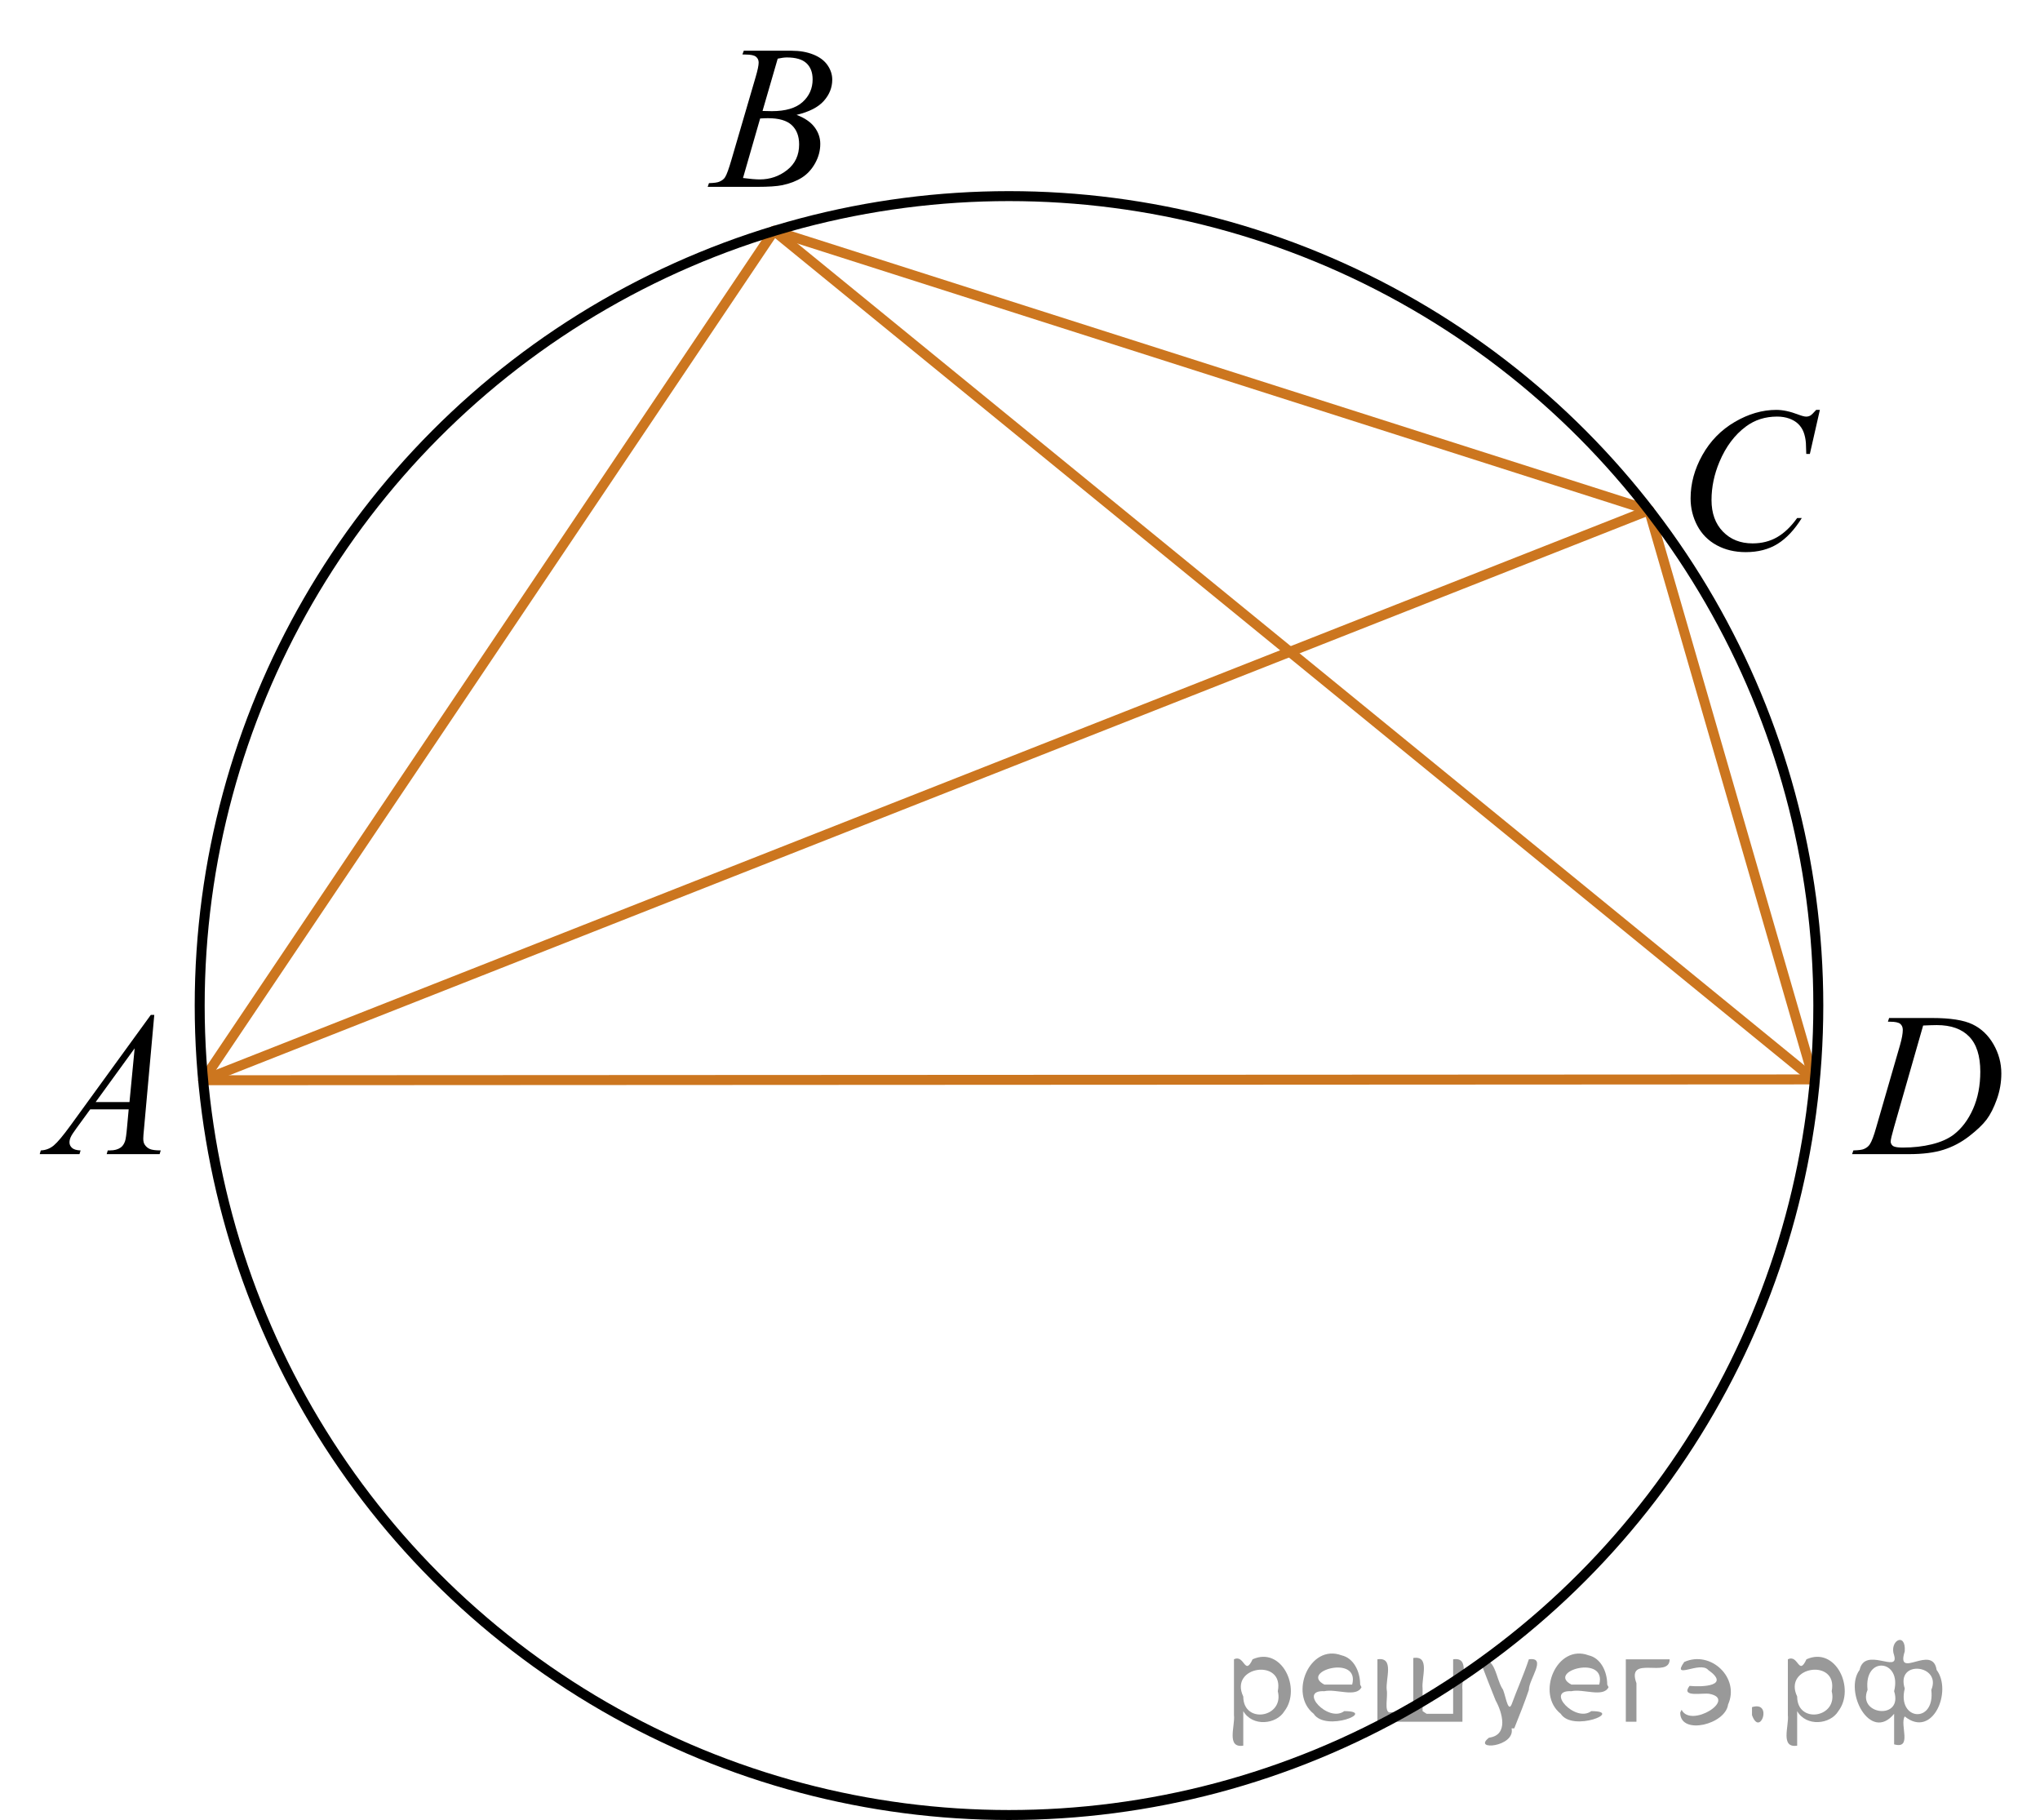 <?xml version="1.0" encoding="utf-8"?>
<!-- Generator: Adobe Illustrator 27.0.1, SVG Export Plug-In . SVG Version: 6.00 Build 0)  -->
<svg version="1.1" id="Слой_1" xmlns="http://www.w3.org/2000/svg" xmlns:xlink="http://www.w3.org/1999/xlink" x="0px" y="0px"
	 width="153.582px" height="136.995px" viewBox="0 0 153.582 136.995" enable-background="new 0 0 153.582 136.995"
	 xml:space="preserve">
<line fill="none" stroke="#CC761F" stroke-width="0.75" stroke-linecap="round" stroke-linejoin="round" stroke-miterlimit="10" x1="58.272" y1="17.375" x2="136.548" y2="81.25"/>
<line fill="none" stroke="#CC761F" stroke-width="0.75" stroke-linecap="round" stroke-linejoin="round" stroke-miterlimit="10" x1="15.294" y1="81.312" x2="124.149" y2="38.404"/>
<polyline fill="none" stroke="#CC761F" stroke-width="0.75" stroke-linecap="round" stroke-linejoin="round" stroke-miterlimit="10" points="
	124.149,38.404 136.548,81.25 15.294,81.312 "/>
<polyline fill="none" stroke="#CC761F" stroke-width="0.75" stroke-linecap="round" stroke-linejoin="round" stroke-miterlimit="10" points="
	15.294,81.312 58.272,17.375 124.149,38.404 "/>
<g>
	<g>
		<defs>
			<rect id="SVGID_1_" x="136.892" y="72.809" width="16.691" height="16.882"/>
		</defs>
		<clipPath id="SVGID_00000178163429202024181610000003642339314329521574_">
			<use xlink:href="#SVGID_1_"  overflow="visible"/>
		</clipPath>
		<g clip-path="url(#SVGID_00000178163429202024181610000003642339314329521574_)">
			<path d="M142.132,76.906l0.09-0.279h3.234c1.37,0,2.385,0.158,3.044,0.476c0.66,0.317,1.187,0.817,1.58,1.5
				s0.591,1.415,0.591,2.195c0,0.67-0.113,1.321-0.34,1.954c-0.227,0.632-0.483,1.138-0.769,1.519
				c-0.287,0.38-0.727,0.8-1.318,1.258c-0.593,0.458-1.235,0.797-1.928,1.016s-1.557,0.329-2.593,0.329h-4.288
				l0.098-0.28c0.394-0.01,0.657-0.045,0.792-0.105c0.199-0.085,0.346-0.202,0.44-0.348
				c0.144-0.211,0.307-0.637,0.485-1.277l1.793-6.196c0.14-0.489,0.209-0.872,0.209-1.148
				c0-0.197-0.065-0.348-0.193-0.454c-0.13-0.106-0.384-0.159-0.763-0.159h-0.164V76.906z M144.784,77.193
				l-2.196,7.669c-0.165,0.574-0.247,0.929-0.247,1.065c0,0.081,0.026,0.159,0.078,0.234
				c0.053,0.076,0.124,0.126,0.214,0.151c0.129,0.045,0.338,0.068,0.627,0.068c0.782,0,1.508-0.082,2.178-0.246
				c0.67-0.164,1.219-0.407,1.647-0.729c0.607-0.468,1.093-1.113,1.457-1.935c0.363-0.821,0.545-1.755,0.545-2.803
				c0-1.184-0.279-2.064-0.837-2.641s-1.372-0.865-2.442-0.865C145.543,77.163,145.202,77.173,144.784,77.193z"/>
		</g>
	</g>
</g>
<g>
	<g>
		<defs>
			<rect id="SVGID_00000017517679694755173280000011825814192453275556_" y="72.809" width="15.294" height="16.881"/>
		</defs>
		<clipPath id="SVGID_00000099631642175325841300000006792587567098942097_">
			<use xlink:href="#SVGID_00000017517679694755173280000011825814192453275556_"  overflow="visible"/>
		</clipPath>
		<g clip-path="url(#SVGID_00000099631642175325841300000006792587567098942097_)">
			<path d="M11.615,76.394l-0.769,8.523c-0.04,0.398-0.06,0.66-0.06,0.786c0,0.202,0.038,0.355,0.112,0.461
				c0.094,0.146,0.223,0.254,0.385,0.325c0.162,0.07,0.434,0.105,0.817,0.105l-0.082,0.28H8.031l0.082-0.28
				h0.172c0.324,0,0.587-0.07,0.791-0.211c0.144-0.096,0.256-0.254,0.336-0.476
				c0.055-0.156,0.107-0.524,0.157-1.103l0.119-1.3H6.791l-1.03,1.413c-0.234,0.317-0.381,0.545-0.441,0.684
				c-0.06,0.138-0.089,0.268-0.089,0.389c0,0.162,0.065,0.3,0.194,0.416c0.129,0.116,0.344,0.179,0.643,0.189
				l-0.083,0.28H2.99l0.082-0.28c0.368-0.015,0.693-0.14,0.975-0.374c0.281-0.234,0.701-0.734,1.258-1.5
				l6.049-8.327L11.615,76.394L11.615,76.394z M10.137,78.91l-2.935,4.043h2.547L10.137,78.91z"/>
		</g>
	</g>
</g>
<g>
	<g>
		<defs>
			
				<rect id="SVGID_00000128465505197036296020000006517639202303775361_" x="124.149" y="27.266" width="16.692" height="18.276"/>
		</defs>
		<clipPath id="SVGID_00000080205440020322654670000004731727712149462422_">
			<use xlink:href="#SVGID_00000128465505197036296020000006517639202303775361_"  overflow="visible"/>
		</clipPath>
		<g clip-path="url(#SVGID_00000080205440020322654670000004731727712149462422_)">
			<path d="M137.01,30.852l-0.754,3.315h-0.27l-0.029-0.831c-0.025-0.302-0.082-0.571-0.172-0.808
				c-0.09-0.237-0.225-0.442-0.403-0.616c-0.18-0.173-0.406-0.31-0.68-0.408
				c-0.274-0.098-0.578-0.147-0.912-0.147c-0.892,0-1.671,0.247-2.338,0.74c-0.852,0.629-1.52,1.518-2.002,2.666
				c-0.398,0.947-0.598,1.906-0.598,2.877c0,0.992,0.286,1.784,0.859,2.375c0.572,0.591,1.316,0.887,2.233,0.887
				c0.692,0,1.309-0.156,1.849-0.468c0.541-0.312,1.042-0.793,1.506-1.442h0.351
				c-0.548,0.881-1.155,1.529-1.822,1.945c-0.668,0.415-1.467,0.623-2.398,0.623c-0.827,0-1.559-0.175-2.196-0.524
				c-0.638-0.35-1.123-0.842-1.457-1.477s-0.5-1.316-0.5-2.046c0-1.117,0.296-2.205,0.889-3.262
				s1.405-1.888,2.439-2.492c1.033-0.604,2.075-0.906,3.126-0.906c0.493,0,1.046,0.119,1.658,0.355
				c0.27,0.101,0.464,0.151,0.583,0.151c0.12,0,0.225-0.025,0.314-0.076c0.09-0.05,0.239-0.194,0.448-0.431
				h0.276V30.852z"/>
		</g>
	</g>
</g>
<g>
	<g>
		<defs>
			<rect id="SVGID_00000030477309296776177680000003923948143730148282_" x="50.626" width="15.293" height="16.881"/>
		</defs>
		<clipPath id="SVGID_00000042738180922003776160000010778122184746227361_">
			<use xlink:href="#SVGID_00000030477309296776177680000003923948143730148282_"  overflow="visible"/>
		</clipPath>
		<g clip-path="url(#SVGID_00000042738180922003776160000010778122184746227361_)">
			<path d="M55.892,4.098l0.104-0.279h3.614c0.607,0,1.149,0.096,1.624,0.287c0.476,0.191,0.832,0.458,1.068,0.801
				s0.354,0.705,0.354,1.088c0,0.589-0.21,1.122-0.631,1.598S60.92,8.42,59.969,8.647
				c0.612,0.231,1.063,0.539,1.352,0.922c0.289,0.383,0.434,0.803,0.434,1.262c0,0.509-0.13,0.995-0.389,1.458
				c-0.259,0.464-0.591,0.824-0.997,1.081c-0.405,0.257-0.894,0.446-1.467,0.567
				c-0.408,0.085-1.046,0.128-1.912,0.128H53.278l0.097-0.28c0.388-0.01,0.652-0.047,0.792-0.113
				c0.198-0.085,0.341-0.199,0.425-0.34c0.12-0.191,0.279-0.629,0.478-1.315l1.815-6.203
				c0.154-0.524,0.231-0.892,0.231-1.103c0-0.186-0.068-0.334-0.205-0.442C56.775,4.16,56.514,4.106,56.131,4.106
				C56.046,4.106,55.967,4.103,55.892,4.098z M55.937,13.399c0.537,0.071,0.958,0.106,1.262,0.106
				c0.777,0,1.465-0.237,2.065-0.71c0.6-0.473,0.899-1.116,0.899-1.927c0-0.62-0.185-1.103-0.557-1.451
				c-0.37-0.348-0.97-0.521-1.796-0.521c-0.159,0-0.353,0.008-0.582,0.023L55.937,13.399z M57.407,8.352
				c0.324,0.01,0.558,0.015,0.702,0.015c1.035,0,1.806-0.228,2.312-0.684c0.505-0.456,0.758-1.026,0.758-1.711
				c0-0.519-0.154-0.923-0.463-1.213s-0.802-0.435-1.478-0.435c-0.18,0-0.408,0.03-0.688,0.091L57.407,8.352z"/>
		</g>
	</g>
</g>
<circle fill="none" stroke="#000000" stroke-width="0.75" stroke-linecap="round" stroke-linejoin="round" stroke-miterlimit="10" cx="75.963" cy="75.691" r="60.929"/>
<g style="stroke:none;fill:#000;fill-opacity:0.4" > <path d="m 93.6,128.9 c 0,0.8 0,1.6 0,2.5 -1.3,0.2 -0.6,-1.5 -0.7,-2.3 0,-1.4 0,-2.8 0,-4.2 0.8,-0.4 0.8,1.3 1.4,0.0 2.2,-1.0 3.7,2.2 2.4,3.9 -0.6,1.0 -2.4,1.2 -3.1,0.0 z m 2.6,-1.6 c 0.5,-2.5 -3.7,-1.9 -2.6,0.4 0.0,2.1 3.1,1.6 2.6,-0.4 z" /> <path d="m 102.5,127.0 c -0.4,0.8 -1.9,0.1 -2.8,0.3 -2.0,-0.1 0.3,2.4 1.5,1.5 2.5,0.0 -1.4,1.6 -2.3,0.2 -1.9,-1.5 -0.3,-5.3 2.1,-4.4 0.9,0.2 1.4,1.2 1.4,2.2 z m -0.7,-0.2 c 0.6,-2.3 -4.0,-1.0 -2.1,0.0 0.7,0 1.4,-0.0 2.1,-0.0 z" /> <path d="m 107.4,129.0 c 0.6,0 1.3,0 2.0,0 0,-1.3 0,-2.7 0,-4.1 1.3,-0.2 0.6,1.5 0.7,2.3 0,0.8 0,1.6 0,2.4 -2.1,0 -4.2,0 -6.4,0 0,-1.5 0,-3.1 0,-4.7 1.3,-0.2 0.6,1.5 0.7,2.3 0.1,0.5 -0.2,1.6 0.2,1.7 0.5,-0.1 1.6,0.2 1.8,-0.2 0,-1.3 0,-2.6 0,-3.9 1.3,-0.2 0.6,1.5 0.7,2.3 0,0.5 0,1.1 0,1.7 z" /> <path d="m 113.8,130.1 c 0.3,1.4 -3.0,1.7 -1.7,0.7 1.5,-0.2 1.0,-1.9 0.5,-2.8 -0.4,-1.0 -0.8,-2.0 -1.2,-3.1 1.2,-0.2 1.2,1.4 1.7,2.2 0.2,0.2 0.4,1.9 0.7,1.2 0.4,-1.1 0.9,-2.2 1.3,-3.4 1.4,-0.2 0.0,1.5 -0.0,2.3 -0.3,0.9 -0.7,1.9 -1.1,2.9 z" /> <path d="m 121.1,127.0 c -0.4,0.8 -1.9,0.1 -2.8,0.3 -2.0,-0.1 0.3,2.4 1.5,1.5 2.5,0.0 -1.4,1.6 -2.3,0.2 -1.9,-1.5 -0.3,-5.3 2.1,-4.4 0.9,0.2 1.4,1.2 1.4,2.2 z m -0.7,-0.2 c 0.6,-2.3 -4.0,-1.0 -2.1,0.0 0.7,0 1.4,-0.0 2.1,-0.0 z" /> <path d="m 122.4,129.6 c 0,-1.5 0,-3.1 0,-4.7 1.1,0 2.2,0 3.3,0 0.0,1.5 -3.3,-0.4 -2.5,1.8 0,0.9 0,1.9 0,2.9 -0.2,0 -0.5,0 -0.7,0 z" /> <path d="m 126.6,128.7 c 0.7,1.4 4.2,-0.8 2.1,-1.2 -0.5,-0.1 -2.2,0.3 -1.5,-0.6 1.0,0.1 3.1,0.0 1.4,-1.2 -0.6,-0.7 -2.8,0.8 -1.8,-0.6 2.0,-0.9 4.2,1.2 3.3,3.2 -0.2,1.5 -3.5,2.3 -3.6,0.7 l 0,-0.1 0,-0.0 0,0 z" /> <path d="m 131.9,128.5 c 1.6,-0.5 0.6,2.3 -0.0,0.6 -0.0,-0.2 0.0,-0.4 0.0,-0.6 z" /> <path d="m 135.3,128.9 c 0,0.8 0,1.6 0,2.5 -1.3,0.2 -0.6,-1.5 -0.7,-2.3 0,-1.4 0,-2.8 0,-4.2 0.8,-0.4 0.8,1.3 1.4,0.0 2.2,-1.0 3.7,2.2 2.4,3.9 -0.6,1.0 -2.4,1.2 -3.1,0.0 z m 2.6,-1.6 c 0.5,-2.5 -3.7,-1.9 -2.6,0.4 0.0,2.1 3.1,1.6 2.6,-0.4 z" /> <path d="m 140.6,127.2 c -0.8,1.9 2.7,2.3 2.0,0.1 0.6,-2.4 -2.3,-2.7 -2.0,-0.1 z m 2.0,4.2 c 0,-0.8 0,-1.6 0,-2.4 -1.8,2.2 -3.8,-1.7 -2.6,-3.3 0.4,-1.8 3.0,0.3 2.6,-1.1 -0.4,-1.1 0.9,-1.8 0.8,-0.3 -0.7,2.2 2.1,-0.6 2.4,1.4 1.2,1.6 -0.3,5.2 -2.4,3.5 -0.4,0.6 0.6,2.5 -0.8,2.1 z m 2.8,-4.2 c 0.8,-1.9 -2.7,-2.3 -2.0,-0.1 -0.6,2.4 2.3,2.7 2.0,0.1 z" /> </g></svg>

<!--File created and owned by https://sdamgia.ru. Copying is prohibited. All rights reserved.-->
